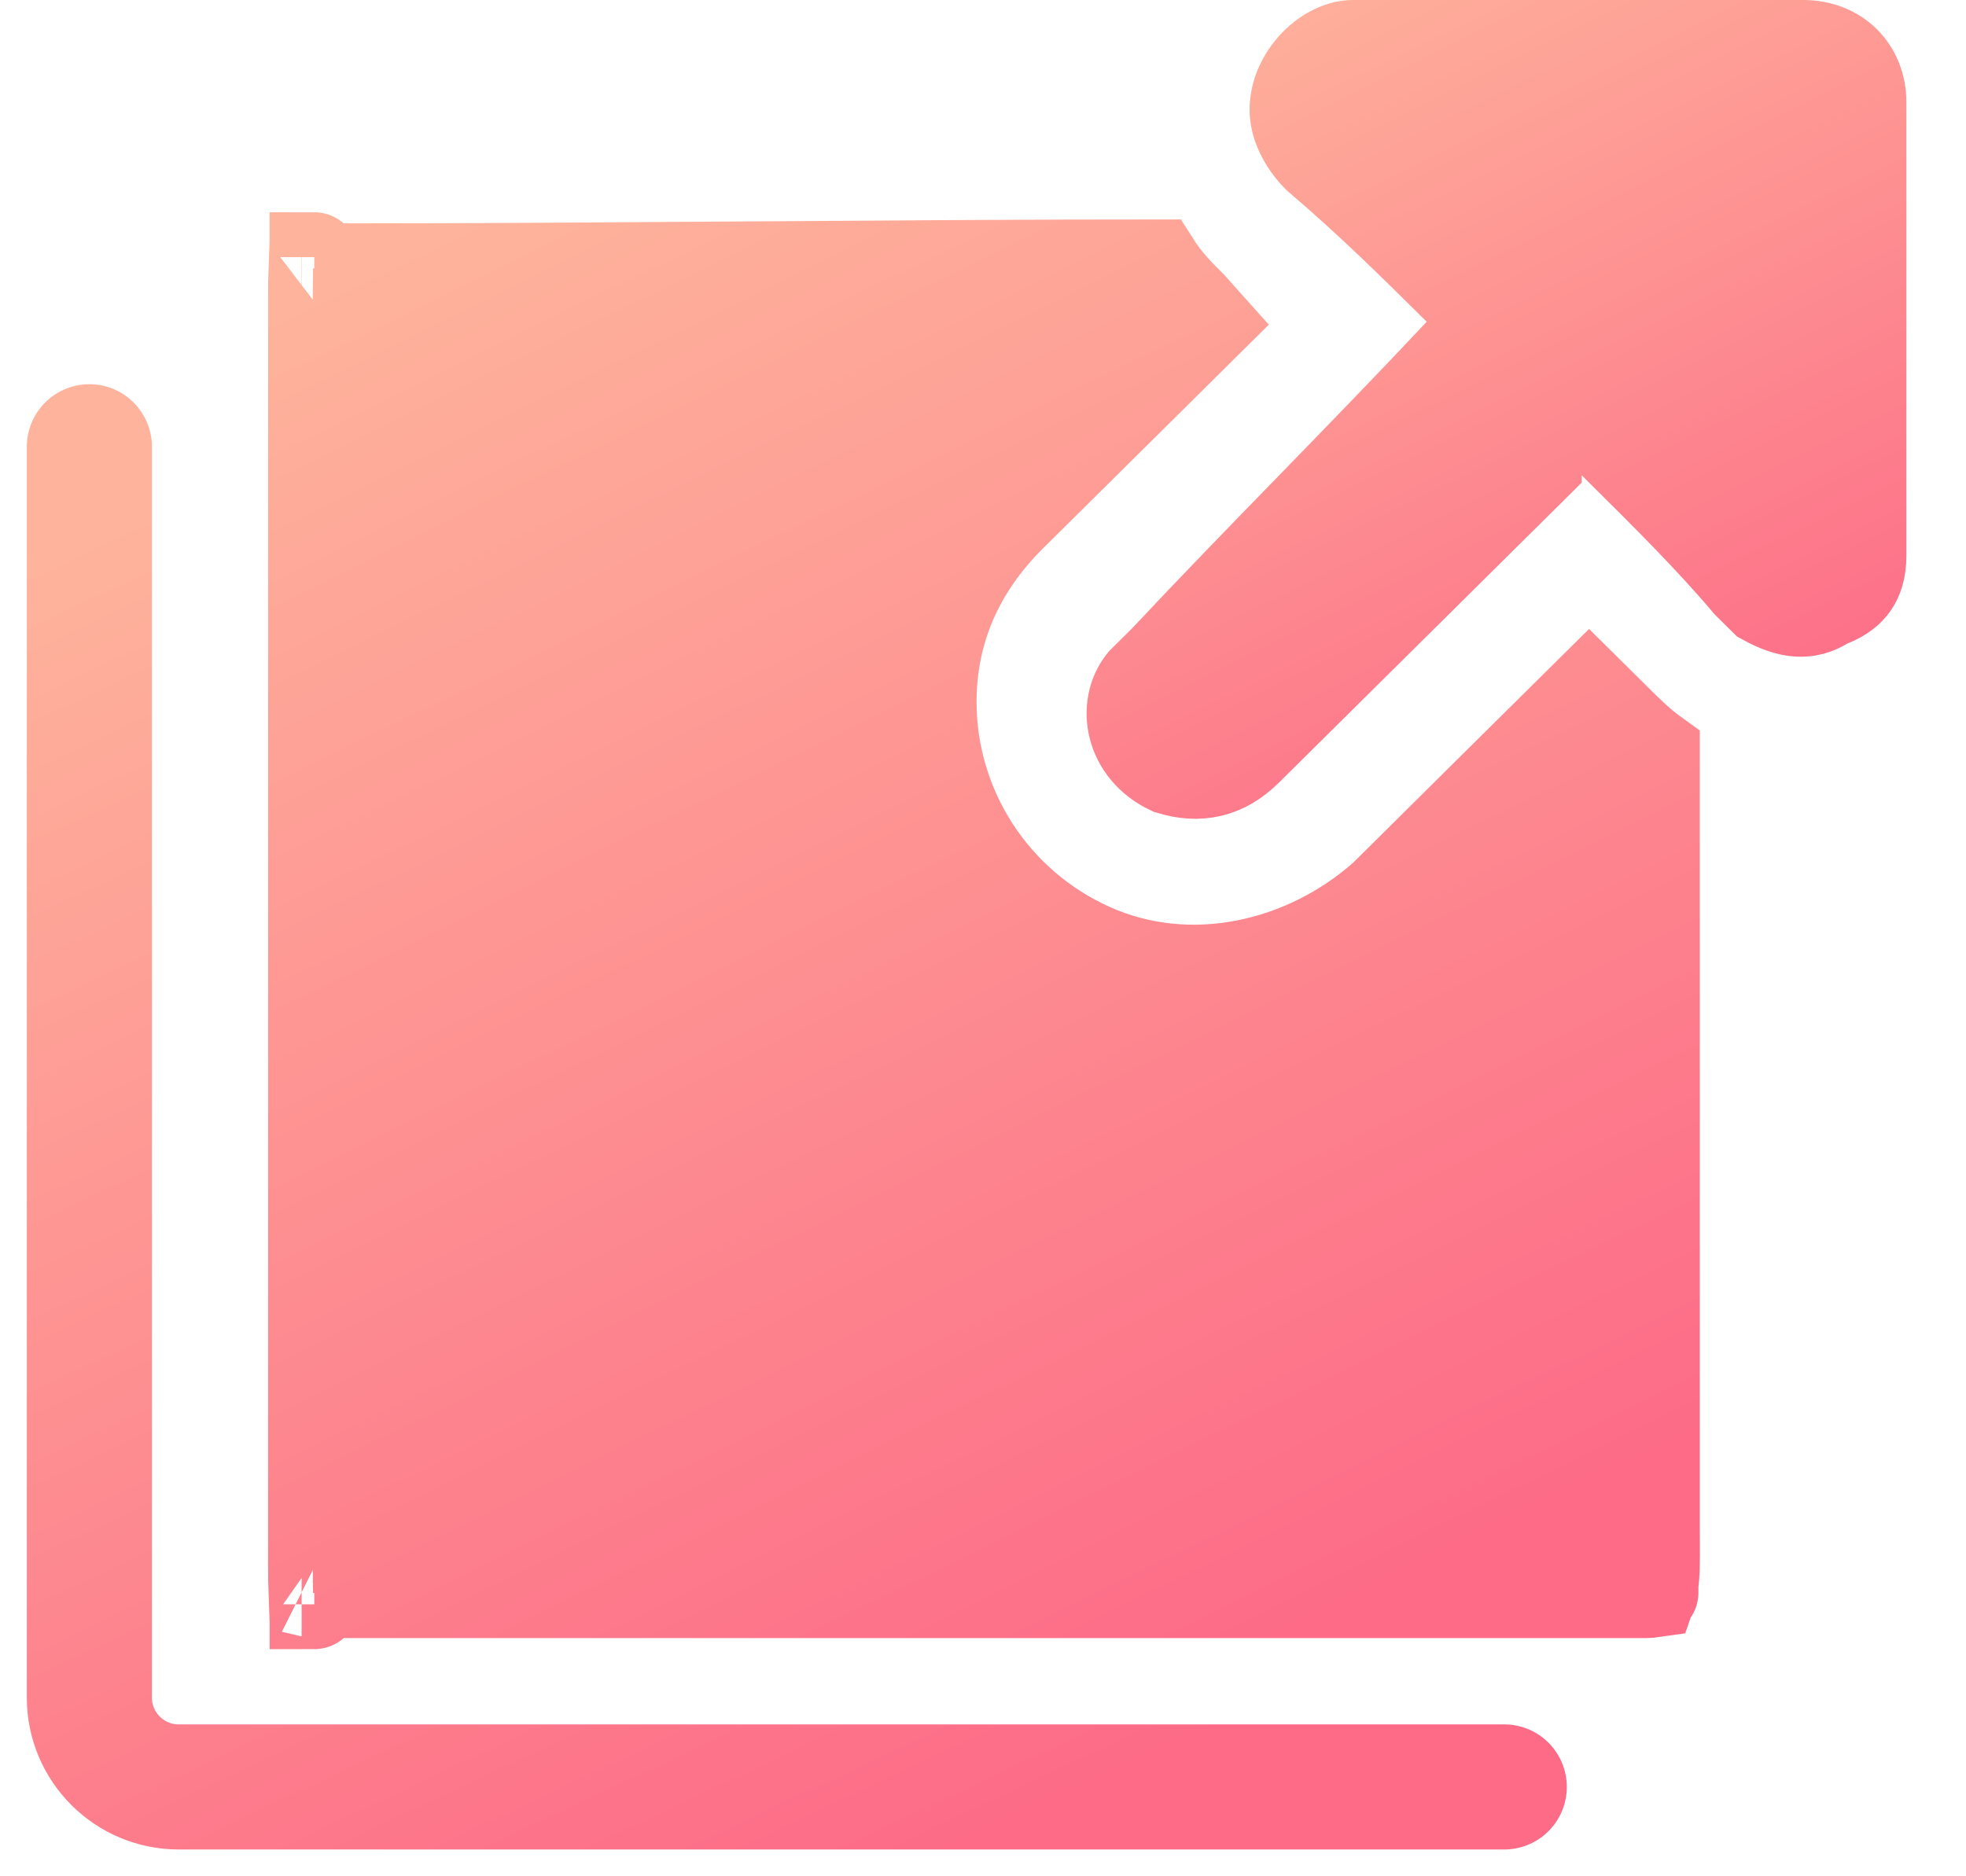 <svg width="22" height="21" viewBox="0 0 22 21" fill="none" xmlns="http://www.w3.org/2000/svg">
<path d="M13.508 3.614L11.319 5.783C10.736 6.362 10.428 7.06 10.428 7.857C10.428 9.036 11.122 10.115 12.209 10.605C13.326 11.108 14.605 10.795 15.47 10.033L15.481 10.023L15.492 10.013L16.73 8.785L17.782 7.743L18.091 8.049C18.099 8.057 18.107 8.065 18.115 8.073C18.22 8.177 18.361 8.317 18.521 8.432V8.439V8.456V8.474V8.491V8.508V8.526V8.543V8.56V8.577V8.595V8.612V8.629V8.646V8.664V8.681V8.698V8.715V8.733V8.75V8.767V8.784V8.802V8.819V8.836V8.854V8.871V8.888V8.905V8.923V8.94V8.957V8.974V8.992V9.009V9.026V9.043V9.061V9.078V9.095V9.113V9.13V9.147V9.164V9.182V9.199V9.216V9.233V9.251V9.268V9.285V9.302V9.32V9.337V9.354V9.371V9.389V9.406V9.423V9.441V9.458V9.475V9.492V9.51V9.527V9.544V9.561V9.579V9.596V9.613V9.63V9.648V9.665V9.682V9.7V9.717V9.734V9.751V9.769V9.786V9.803V9.82V9.838V9.855V9.872V9.889V9.907V9.924V9.941V9.958V9.976V9.993V10.01V10.027V10.045V10.062V10.079V10.097V10.114V10.131V10.148V10.166V10.183V10.2V10.217V10.235V10.252V10.269V10.287V10.304V10.321V10.338V10.355V10.373V10.39V10.407V10.425V10.442V10.459V10.476V10.494V10.511V10.528V10.546V10.563V10.58V10.597V10.614V10.632V10.649V10.666V10.684V10.701V10.718V10.735V10.753V10.77V10.787V10.804V10.822V10.839V10.856V10.873V10.891V10.908V10.925V10.943V10.96V10.977V10.994V11.012V11.029V11.046V11.063V11.081V11.098V11.115V11.132V11.15V11.167V11.184V11.201V11.219V11.236V11.253V11.271V11.288V11.305V11.322V11.34V11.357V11.374V11.391V11.409V11.426V11.443V11.46V11.478V11.495V11.512V11.53V11.547V11.564V11.581V11.599V11.616V11.633V11.65V11.668V11.685V11.702V11.719V11.737V11.754V11.771V11.789V11.806V11.823V11.84V11.857V11.875V11.892V11.909V11.927V11.944V11.961V11.978V11.996V12.013V12.03V12.047V12.065V12.082V12.099V12.117V12.134V12.151V12.168V12.186V12.203V12.22V12.237V12.255V12.272V12.289V12.306V12.324V12.341V12.358V12.376V12.393V12.41V12.427V12.444V12.462V12.479V12.496V12.514V12.531V12.548V12.565V12.583V12.6V12.617V12.634V12.652V12.669V12.686V12.704V12.721V12.738V12.755V12.773V12.79V12.807V12.824V12.842V12.859V12.876V12.893V12.911V12.928V12.945V12.962V12.98V12.997V13.014V13.031V13.049V13.066V13.083V13.101V13.118V13.135V13.152V13.17V13.187V13.204V13.221V13.239V13.256V13.273V13.29V13.308V13.325V13.342V13.36V13.377V13.394V13.411V13.429V13.446V13.463V13.48V13.498V13.515V13.532V13.549V13.567V13.584V13.601V13.618V13.636V13.653V13.67V13.688V13.705V13.722V13.739V13.757V13.774V13.791V13.808V13.826V13.843V13.86V13.877V13.895V13.912V13.929V13.947V13.964V13.981V13.998V14.016V14.033V14.05V14.067V14.085V14.102V14.119V14.136V14.154V14.171V14.188V14.206V14.223V14.24V14.257V14.274V14.292V14.309V14.326V14.344V14.361V14.378V14.395V14.413V14.43V14.447V14.464V14.482V14.499V14.516V14.534V14.551V14.568V14.585V14.603V14.62V14.637V14.654V14.672V14.689V14.706V14.723V14.741V14.758V14.775V14.793V14.81V14.827V14.844V14.861V14.879V14.896V14.913V14.931V14.948V14.965V14.982V15V15.017V15.034V15.051V15.069V15.086V15.103V15.12V15.138V15.155V15.172V15.19V15.207V15.224V15.241V15.259V15.276V15.293V15.31V15.328V15.345V15.362V15.379V15.397V15.414V15.431V15.448V15.466V15.483V15.5V15.518V15.535V15.552V15.569V15.587V15.604V15.621V15.638V15.656V15.673V15.69V15.707V15.725V15.742V15.759V15.777V15.794V15.811V15.828V15.846V15.863V15.88V15.897V15.915V15.932V15.949V15.966V15.984V16.001V16.018V16.035V16.053V16.07V16.087V16.105V16.122V16.139V16.156V16.174V16.191V16.208V16.225V16.243V16.26V16.277V16.294V16.312V16.329V16.346V16.363V16.381V16.398V16.415V16.433V16.45V16.467V16.484V16.502V16.519V16.536V16.553V16.571V16.588V16.605V16.622V16.64V16.657V16.674V16.692V16.709V16.726V16.743V16.761V16.778V16.795V16.812V16.83V16.847V16.864V16.881V16.899V16.916V16.933V16.951V16.968V16.985V17.002V17.02V17.037V17.054V17.071V17.089V17.106C18.521 17.162 18.521 17.215 18.522 17.264C18.522 17.371 18.523 17.465 18.52 17.557C18.515 17.689 18.503 17.77 18.488 17.82C18.487 17.823 18.486 17.826 18.485 17.829C18.471 17.831 18.449 17.834 18.417 17.834L15.385 17.834L12.414 17.834L8.124 17.834L3.833 17.834C3.684 17.834 3.581 17.833 3.504 17.829C3.501 17.752 3.5 17.649 3.5 17.5V17.474V17.448V17.422V17.396V17.37V17.344V17.318V17.292V17.266V17.24V17.214V17.188V17.162V17.136V17.109V17.083V17.057V17.031V17.004V16.978V16.952V16.925V16.899V16.873V16.846V16.82V16.794V16.767V16.741V16.714V16.688V16.661V16.635V16.608V16.582V16.555V16.528V16.502V16.475V16.448V16.422V16.395V16.368V16.342V16.315V16.288V16.261V16.235V16.208V16.181V16.154V16.127V16.1V16.074V16.047V16.02V15.993V15.966V15.939V15.912V15.885V15.858V15.831V15.804V15.777V15.75V15.723V15.695V15.668V15.641V15.614V15.587V15.56V15.532V15.505V15.478V15.451V15.423V15.396V15.369V15.341V15.314V15.287V15.259V15.232V15.205V15.177V15.15V15.123V15.095V15.068V15.04V15.013V14.985V14.958V14.93V14.903V14.875V14.848V14.82V14.793V14.765V14.737V14.71V14.682V14.655V14.627V14.599V14.572V14.544V14.516V14.488V14.461V14.433V14.405V14.377V14.35V14.322V14.294V14.266V14.239V14.211V14.183V14.155V14.127V14.099V14.071V14.044V14.016V13.988V13.96V13.932V13.904V13.876V13.848V13.82V13.792V13.764V13.736V13.708V13.68V13.652V13.624V13.596V13.568V13.54V13.512V13.484V13.456V13.428V13.399V13.371V13.343V13.315V13.287V13.259V13.231V13.203V13.174V13.146V13.118V13.09V13.062V13.033V13.005V12.977V12.949V12.921V12.892V12.864V12.836V12.807V12.779V12.751V12.723V12.694V12.666V12.638V12.609V12.581V12.553V12.524V12.496V12.468V12.439V12.411V12.383V12.354V12.326V12.298V12.269V12.241V12.212V12.184V12.156V12.127V12.099V12.07V12.042V12.014V11.985V11.957V11.928V11.9V11.871V11.843V11.814V11.786V11.758V11.729V11.701V11.672V11.644V11.615V11.587V11.558V11.53V11.501V11.473V11.444V11.416V11.387V11.359V11.33V11.302V11.273V11.245V11.216V11.188V11.159V11.13V11.102V11.073V11.045V11.016V10.988V10.959V10.931V10.902V10.874V10.845V10.816V10.788V10.759V10.731V10.702V10.674V10.645V10.617V10.588V10.56V10.531V10.502V10.474V10.445V10.417V10.388V10.36V10.331V10.303V10.274V10.245V10.217V10.188V10.16V10.131V10.103V10.074V10.046V10.017V9.989V9.96V9.931V9.903V9.874V9.846V9.817V9.789V9.76V9.732V9.703V9.675V9.646V9.618V9.589V9.56V9.532V9.503V9.475V9.446V9.418V9.389V9.361V9.332V9.304V9.275V9.247V9.218V9.19V9.161V9.133V9.105V9.076V9.048V9.019V8.991V8.962V8.934V8.905V8.877V8.848V8.82V8.792V8.763V8.735V8.706V8.678V8.65V8.621V8.593V8.564V8.536V8.508V8.479V8.451V8.423V8.394V8.366V8.337V8.309V8.281V8.252V8.224V8.196V8.168V8.139V8.111V8.083V8.054V8.026V7.998V7.97V7.941V7.913V7.885V7.857V7.828V7.8V7.772V7.744V7.716V7.687V7.659V7.631V7.603V7.575V7.547V7.518V7.49V7.462V7.434V7.406V7.378V7.35V7.322V7.294V7.266V7.238V7.21V7.181V7.153V7.125V7.097V7.069V7.041V7.013V6.986V6.958V6.93V6.902V6.874V6.846V6.818V6.79V6.762V6.734V6.706V6.679V6.651V6.623V6.595V6.567V6.539V6.512V6.484V6.456V6.428V6.401V6.373V6.345V6.317V6.29V6.262V6.234V6.207V6.179V6.151V6.124V6.096V6.069V6.041V6.013V5.986V5.958V5.931V5.903V5.876V5.848V5.821V5.793V5.766V5.738V5.711V5.684V5.656V5.629V5.601V5.574V5.547V5.519V5.492V5.465V5.437V5.41V5.383V5.356V5.328V5.301V5.274V5.247V5.22V5.192V5.165V5.138V5.111V5.084V5.057V5.03V5.003V4.976V4.949V4.922V4.895V4.868V4.841V4.814V4.787V4.76V4.733V4.706V4.679V4.653V4.626V4.599V4.572V4.545V4.519V4.492V4.465V4.438V4.412V4.385V4.358V4.332V4.305V4.279V4.252V4.225V4.199V4.172V4.146V4.119V4.093V4.066V4.04V4.014V3.987V3.961V3.934V3.908V3.882V3.855V3.829V3.803V3.777V3.75V3.724V3.698V3.672V3.646V3.62V3.593V3.567V3.541V3.515V3.489V3.463V3.437V3.411V3.385V3.359V3.333C3.5 3.185 3.501 3.081 3.504 3.005C3.581 3.001 3.684 3 3.833 3C5.27 3 6.827 2.989 8.392 2.978L8.427 2.978C9.957 2.967 11.495 2.956 12.94 2.956C13.062 3.147 13.224 3.308 13.291 3.374C13.295 3.377 13.298 3.381 13.301 3.384C13.343 3.425 13.375 3.462 13.418 3.512C13.443 3.541 13.472 3.574 13.508 3.614ZM3.517 2.876C3.518 2.876 3.517 2.877 3.517 2.878C3.517 2.876 3.517 2.876 3.517 2.876ZM3.378 3.018C3.376 3.018 3.375 3.018 3.375 3.018C3.375 3.018 3.376 3.018 3.378 3.018ZM3.375 17.815C3.375 17.815 3.376 17.815 3.378 17.816C3.376 17.815 3.375 17.815 3.375 17.815ZM3.517 17.956C3.517 17.957 3.518 17.958 3.517 17.958C3.517 17.958 3.517 17.957 3.517 17.956ZM18.506 17.823C18.506 17.823 18.506 17.824 18.504 17.824L18.506 17.823ZM18.521 8.25C18.521 8.249 18.521 8.249 18.521 8.249V8.25Z" fill="url(#paint0_linear_4134_11842)" stroke="url(#paint1_linear_4134_11842)"/>
<path d="M16.33 3.943L16.663 3.588L16.317 3.246L16.312 3.241C15.824 2.757 15.322 2.26 14.736 1.761C14.567 1.588 14.483 1.387 14.483 1.228C14.483 1.048 14.565 0.861 14.705 0.715C14.848 0.567 15.013 0.5 15.14 0.5H15.149H15.159H15.169H15.178H15.188H15.198H15.207H15.217H15.227H15.236H15.246H15.256H15.266H15.275H15.285H15.295H15.304H15.314H15.324H15.334H15.343H15.353H15.363H15.372H15.382H15.392H15.402H15.411H15.421H15.431H15.441H15.45H15.46H15.47H15.479H15.489H15.499H15.509H15.518H15.528H15.538H15.548H15.557H15.567H15.577H15.587H15.596H15.606H15.616H15.626H15.636H15.645H15.655H15.665H15.675H15.684H15.694H15.704H15.714H15.723H15.733H15.743H15.753H15.762H15.772H15.782H15.792H15.802H15.812H15.821H15.831H15.841H15.851H15.861H15.87H15.88H15.89H15.9H15.909H15.919H15.929H15.939H15.949H15.959H15.968H15.978H15.988H15.998H16.008H16.017H16.027H16.037H16.047H16.057H16.067H16.076H16.086H16.096H16.106H16.116H16.125H16.135H16.145H16.155H16.165H16.175H16.184H16.194H16.204H16.214H16.224H16.234H16.244H16.253H16.263H16.273H16.283H16.293H16.303H16.312H16.322H16.332H16.342H16.352H16.362H16.372H16.381H16.391H16.401H16.411H16.421H16.431H16.441H16.45H16.46H16.47H16.48H16.49H16.5H16.51H16.52H16.529H16.539H16.549H16.559H16.569H16.579H16.589H16.599H16.608H16.618H16.628H16.638H16.648H16.658H16.668H16.678H16.687H16.697H16.707H16.717H16.727H16.737H16.747H16.757H16.767H16.776H16.786H16.796H16.806H16.816H16.826H16.836H16.846H16.856H16.866H16.875H16.885H16.895H16.905H16.915H16.925H16.935H16.945H16.954H16.964H16.974H16.984H16.994H17.004H17.014H17.024H17.034H17.044H17.054H17.064H17.073H17.083H17.093H17.103H17.113H17.123H17.133H17.143H17.153H17.163H17.172H17.182H17.192H17.202H17.212H17.222H17.232H17.242H17.252H17.262H17.272H17.282H17.291H17.301H17.311H17.321H17.331H17.341H17.351H17.361H17.371H17.381H17.391H17.401H17.41H17.42H17.43H17.44H17.45H17.46H17.47H17.48H17.49H17.5H17.51H17.52H17.529H17.539H17.549H17.559H17.569H17.579H17.589H17.599H17.609H17.619H17.629H17.639H17.648H17.658H17.668H17.678H17.688H17.698H17.708H17.718H17.728H17.738H17.748H17.758H17.767H17.777H17.787H17.797H17.807H17.817H17.827H17.837H17.847H17.857H17.867H17.877H17.887H17.896H17.906H17.916H17.926H17.936H17.946H17.956H17.966H17.976H17.986H17.996H18.006H18.015H18.025H18.035H18.045H18.055H18.065H18.075H18.085H18.095H18.105H18.115H18.125H18.134H18.144H18.154H18.164H18.174H18.184H18.194H18.204H18.214H18.224H18.233H18.243H18.253H18.263H18.273H18.283H18.293H18.303H18.313H18.323H18.332H18.342H18.352H18.362H18.372H18.382H18.392H18.402H18.412H18.422H18.431H18.441H18.451H18.461H18.471H18.481H18.491H18.501H18.511H18.521H18.53H18.54H18.55H18.56H18.57H18.58H18.59H18.6H18.61H18.619H18.629H18.639H18.649H18.659H18.669H18.679H18.689H18.698H18.708H18.718H18.728H18.738H18.748H18.758H18.768H18.777H18.787H18.797H18.807H18.817H18.827H18.837H18.847H18.857H18.866H18.876H18.886H18.896H18.906H18.916H18.925H18.935H18.945H18.955H18.965H18.975H18.985H18.994H19.004H19.014H19.024H19.034H19.044H19.054H19.064H19.073H19.083H19.093H19.103H19.113H19.122H19.132H19.142H19.152H19.162H19.172H19.181H19.191H19.201H19.211H19.221H19.231H19.241H19.25H19.26H19.27H19.28H19.29H19.299H19.309H19.319H19.329H19.339H19.349H19.358H19.368H19.378H19.388H19.398H19.407H19.417H19.427H19.437H19.447H19.456H19.466H19.476H19.486H19.495H19.505H19.515H19.525H19.535H19.544H19.554H19.564H19.574H19.584H19.593H19.603H19.613H19.623H19.633H19.642H19.652H19.662H19.672H19.681H19.691H19.701H19.711H19.72H19.73H19.74H19.75H19.759H19.769H19.779H19.789H19.798H19.808H19.818H19.828H19.837H19.847H19.857H19.867H19.876H19.886H19.896H19.905H19.915H19.925H19.935H19.944H19.954H19.964H19.974H19.983H19.993H20.003H20.012H20.022H20.032H20.041H20.051H20.061H20.071H20.08H20.09H20.1H20.109H20.119H20.129H20.138H20.148H20.158H20.168H20.177C20.566 0.5 20.833 0.771 20.833 1.146V1.156V1.166V1.176V1.186V1.196V1.206V1.216V1.226V1.236V1.246V1.256V1.267V1.277V1.287V1.297V1.307V1.317V1.327V1.337V1.347V1.357V1.367V1.377V1.387V1.397V1.407V1.417V1.427V1.437V1.447V1.457V1.467V1.477V1.487V1.497V1.507V1.517V1.527V1.537V1.547V1.557V1.567V1.577V1.587V1.597V1.607V1.617V1.627V1.637V1.647V1.657V1.667V1.677V1.687V1.697V1.707V1.717V1.727V1.737V1.747V1.757V1.767V1.777V1.787V1.797V1.807V1.817V1.827V1.837V1.847V1.857V1.867V1.876V1.886V1.896V1.906V1.916V1.926V1.936V1.946V1.956V1.966V1.976V1.986V1.996V2.006V2.016V2.026V2.036V2.046V2.055V2.065V2.075V2.085V2.095V2.105V2.115V2.125V2.135V2.145V2.155V2.165V2.175V2.184V2.194V2.204V2.214V2.224V2.234V2.244V2.254V2.264V2.274V2.284V2.293V2.303V2.313V2.323V2.333V2.343V2.353V2.363V2.373V2.383V2.392V2.402V2.412V2.422V2.432V2.442V2.452V2.462V2.472V2.481V2.491V2.501V2.511V2.521V2.531V2.541V2.551V2.56V2.57V2.58V2.59V2.6V2.61V2.62V2.63V2.639V2.649V2.659V2.669V2.679V2.689V2.699V2.709V2.718V2.728V2.738V2.748V2.758V2.768V2.778V2.787V2.797V2.807V2.817V2.827V2.837V2.847V2.857V2.866V2.876V2.886V2.896V2.906V2.916V2.925V2.935V2.945V2.955V2.965V2.975V2.985V2.994V3.004V3.014V3.024V3.034V3.044V3.054V3.063V3.073V3.083V3.093V3.103V3.113V3.122V3.132V3.142V3.152V3.162V3.172V3.181V3.191V3.201V3.211V3.221V3.231V3.241V3.25V3.26V3.27V3.28V3.29V3.3V3.309V3.319V3.329V3.339V3.349V3.359V3.368V3.378V3.388V3.398V3.408V3.418V3.427V3.437V3.447V3.457V3.467V3.477V3.486V3.496V3.506V3.516V3.526V3.536V3.545V3.555V3.565V3.575V3.585V3.595V3.604V3.614V3.624V3.634V3.644V3.654V3.663V3.673V3.683V3.693V3.703V3.713V3.722V3.732V3.742V3.752V3.762V3.772V3.781V3.791V3.801V3.811V3.821V3.83V3.84V3.85V3.86V3.87V3.88V3.889V3.899V3.909V3.919V3.929V3.939V3.949V3.958V3.968V3.978V3.988V3.998V4.008V4.017V4.027V4.037V4.047V4.057V4.067V4.076V4.086V4.096V4.106V4.116V4.126V4.135V4.145V4.155V4.165V4.175V4.185V4.194V4.204V4.214V4.224V4.234V4.244V4.253V4.263V4.273V4.283V4.293V4.303V4.313V4.322V4.332V4.342V4.352V4.362V4.372V4.381V4.391V4.401V4.411V4.421V4.431V4.441V4.45V4.46V4.47V4.48V4.49V4.5V4.51V4.519V4.529V4.539V4.549V4.559V4.569V4.579V4.588V4.598V4.608V4.618V4.628V4.638V4.648V4.657V4.667V4.677V4.687V4.697V4.707V4.717V4.727V4.736V4.746V4.756V4.766V4.776V4.786V4.796V4.806V4.815V4.825V4.835V4.845V4.855V4.865V4.875V4.885V4.895V4.904V4.914V4.924V4.934V4.944V4.954V4.964V4.974V4.984V4.993V5.003V5.013V5.023V5.033V5.043V5.053V5.063V5.073V5.083V5.092V5.102V5.112V5.122V5.132V5.142V5.152V5.162V5.172V5.182V5.192V5.201V5.211V5.221V5.231V5.241V5.251V5.261V5.271V5.281V5.291V5.301V5.311V5.321V5.33V5.34V5.35V5.36V5.37V5.38V5.39V5.4V5.41V5.42V5.43V5.44V5.45V5.46V5.47V5.48V5.49V5.5V5.51V5.519V5.529V5.539V5.549V5.559V5.569V5.579V5.589V5.599V5.609V5.619V5.629V5.639V5.649V5.659V5.669V5.679V5.689V5.699V5.709V5.719V5.729V5.739V5.749V5.759V5.769V5.779V5.789V5.799V5.809V5.819V5.829V5.839V5.849V5.859V5.869V5.879V5.889V5.899V5.909V5.919V5.929V5.939V5.949V5.959V5.969V5.979V5.989V5.999V6.009V6.019V6.029V6.039V6.049V6.059V6.069V6.079V6.089V6.1V6.11V6.12V6.13V6.14V6.15V6.16V6.17V6.18V6.19V6.2V6.21V6.22C20.833 6.379 20.794 6.481 20.747 6.549C20.699 6.619 20.619 6.686 20.488 6.738L20.451 6.752L20.417 6.773C20.232 6.883 20.038 6.885 19.74 6.72L19.662 6.643L19.554 6.536C19.13 6.033 18.626 5.534 18.063 4.976L18.052 4.965L17.2 4.12V5.193L13.962 8.402C13.699 8.663 13.412 8.717 13.09 8.618C12.631 8.402 12.557 7.901 12.782 7.624L13.014 7.394L13.021 7.387L13.027 7.381C13.56 6.812 14.114 6.242 14.672 5.669L14.674 5.667C15.23 5.095 15.79 4.519 16.33 3.943Z" fill="url(#paint2_linear_4134_11842)" stroke="url(#paint3_linear_4134_11842)"/>
<path d="M1 5V19C1 19.552 1.448 20 2 20H16.833" stroke="url(#paint4_linear_4134_11842)" stroke-width="1.4" stroke-linecap="round"/>
<defs>
<linearGradient id="paint0_linear_4134_11842" x1="4.66" y1="2.456" x2="12.84" y2="19.108" gradientUnits="userSpaceOnUse">
<stop stop-color="#FEB49C"/>
<stop offset="1" stop-color="#FD6B87"/>
</linearGradient>
<linearGradient id="paint1_linear_4134_11842" x1="4.66" y1="2.456" x2="12.84" y2="19.108" gradientUnits="userSpaceOnUse">
<stop stop-color="#FEB49C"/>
<stop offset="1" stop-color="#FD6B87"/>
</linearGradient>
<linearGradient id="paint2_linear_4134_11842" x1="13.107" y1="-6.3383e-08" x2="17.85" y2="9.582" gradientUnits="userSpaceOnUse">
<stop stop-color="#FEB49C"/>
<stop offset="1" stop-color="#FD6B87"/>
</linearGradient>
<linearGradient id="paint3_linear_4134_11842" x1="13.107" y1="-6.3383e-08" x2="17.85" y2="9.582" gradientUnits="userSpaceOnUse">
<stop stop-color="#FEB49C"/>
<stop offset="1" stop-color="#FD6B87"/>
</linearGradient>
<linearGradient id="paint4_linear_4134_11842" x1="2.64" y1="5" x2="10.154" y2="20.999" gradientUnits="userSpaceOnUse">
<stop stop-color="#FEB49C"/>
<stop offset="1" stop-color="#FD6B87"/>
</linearGradient>
</defs>
</svg>
